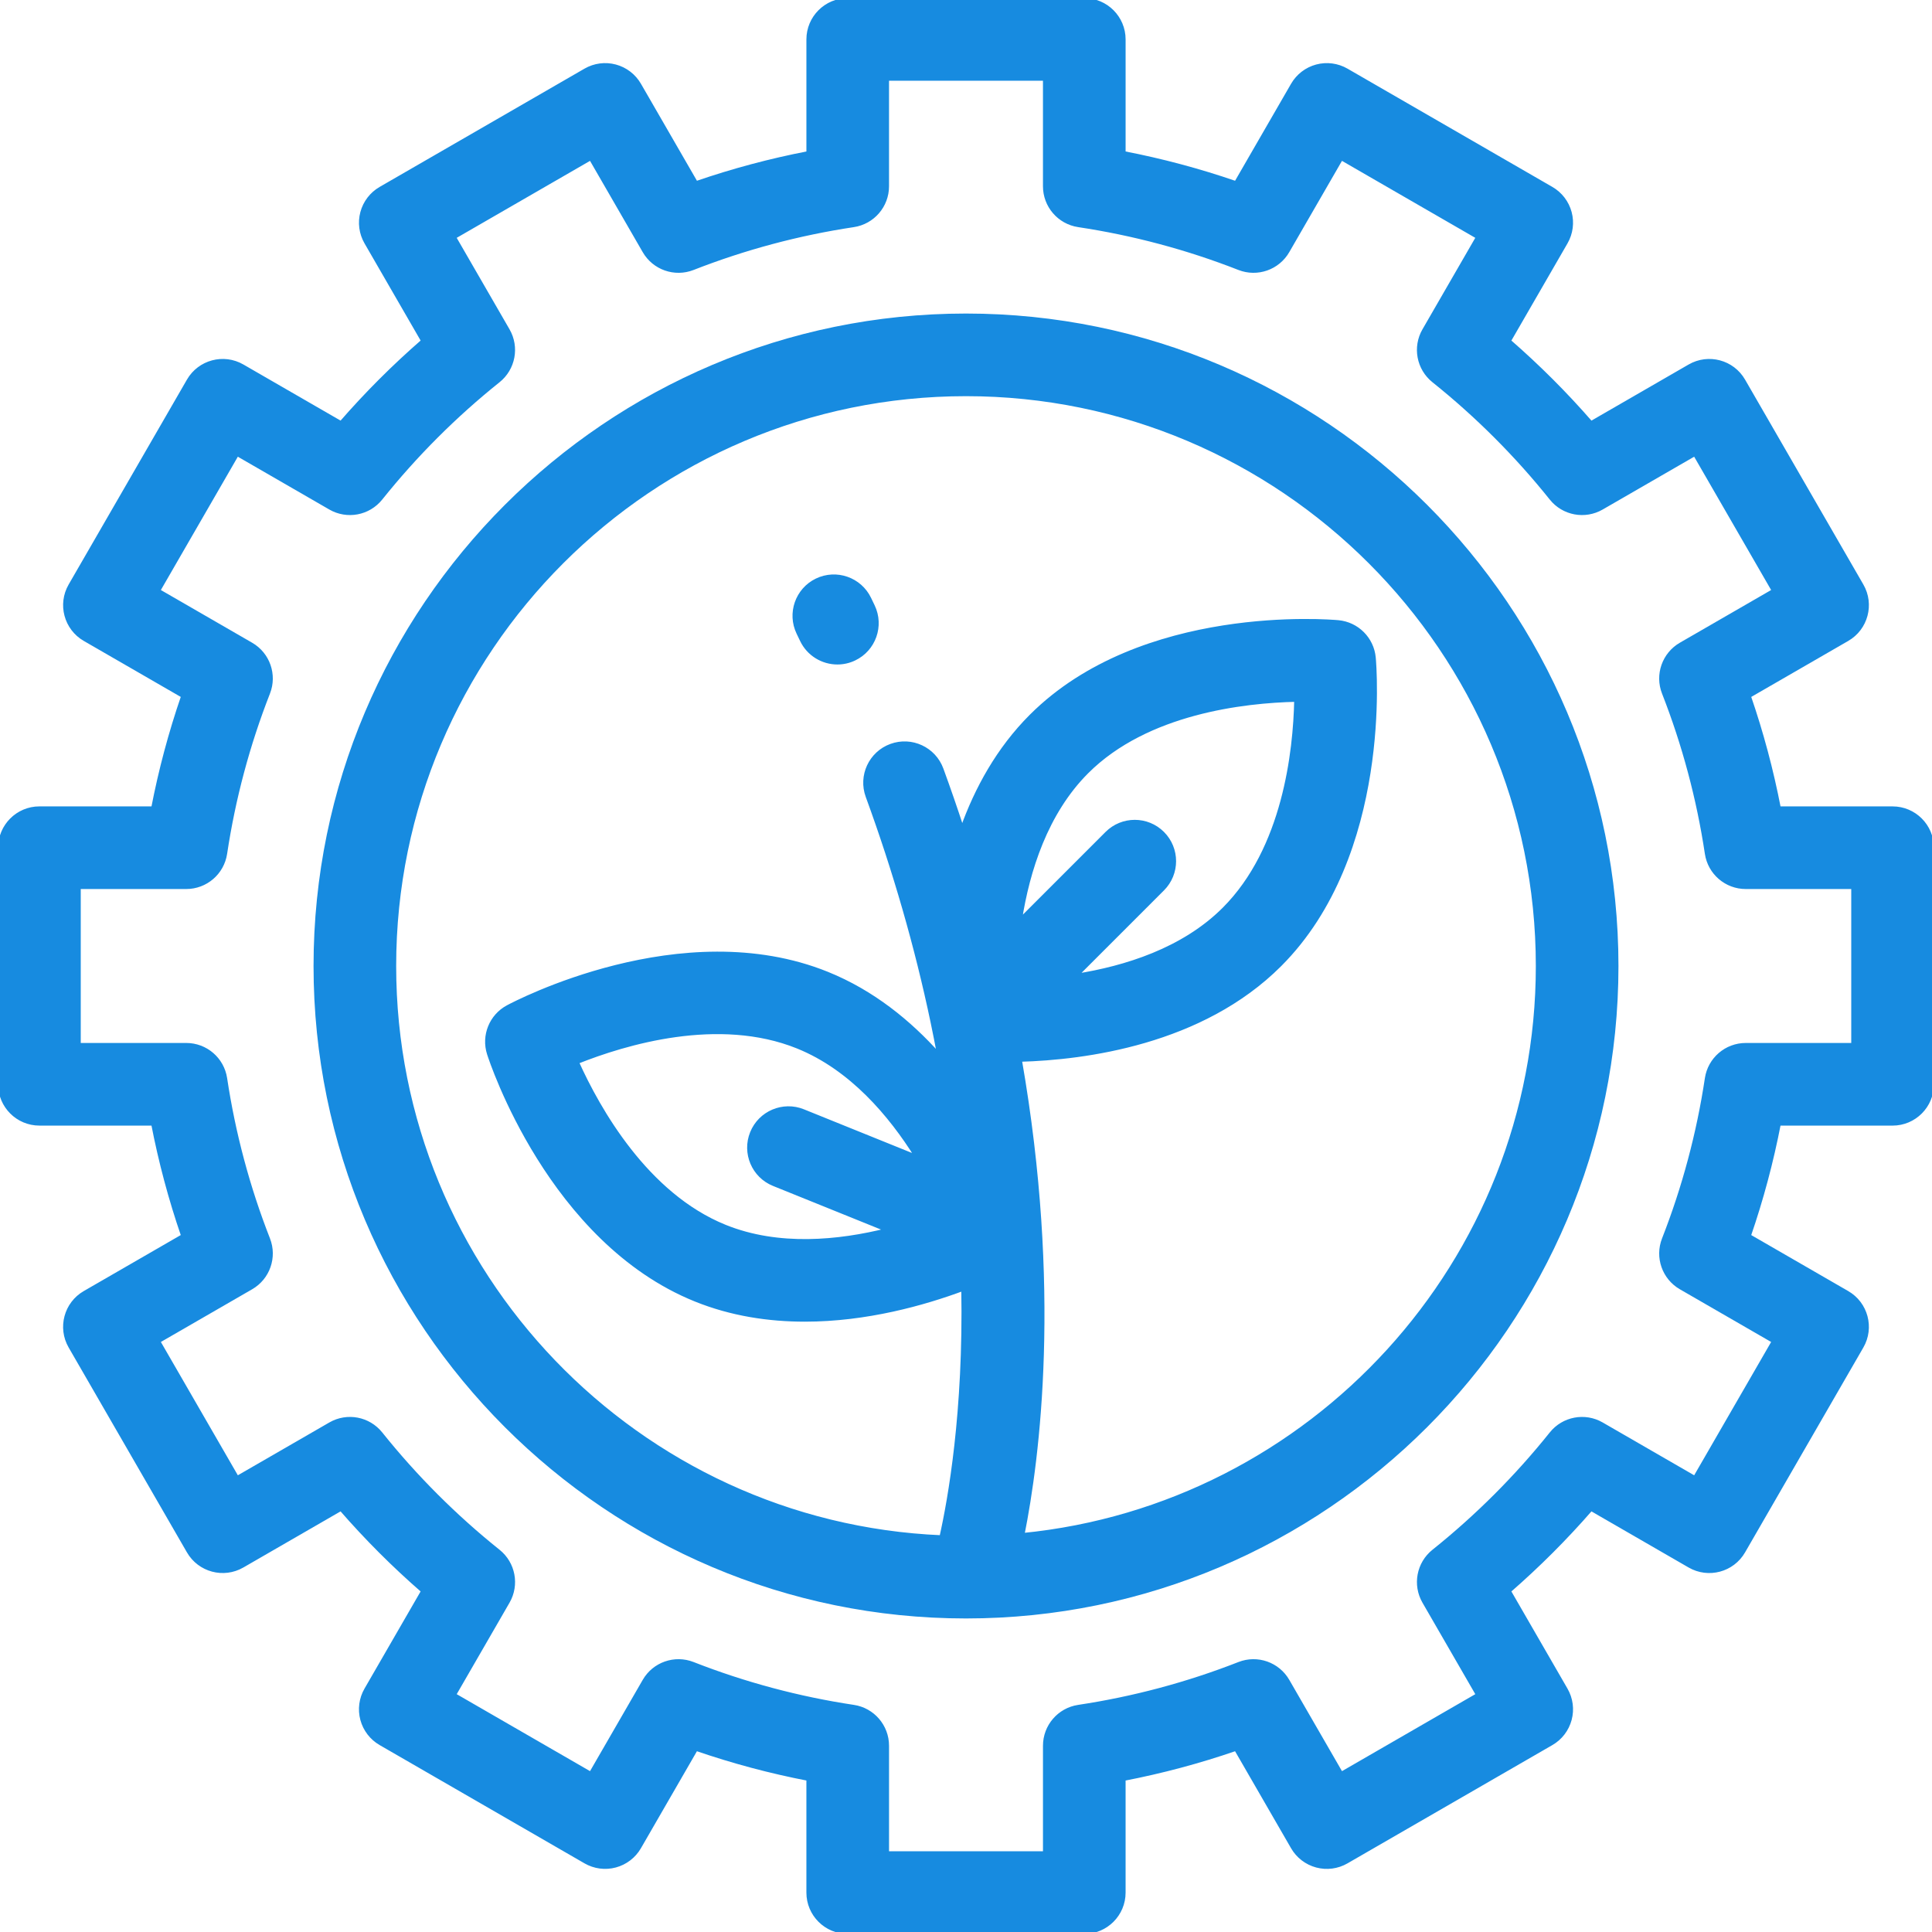 <!DOCTYPE svg PUBLIC "-//W3C//DTD SVG 1.1//EN" "http://www.w3.org/Graphics/SVG/1.1/DTD/svg11.dtd">
<!-- Uploaded to: SVG Repo, www.svgrepo.com, Transformed by: SVG Repo Mixer Tools -->
<svg fill="#178BE0" height="800px" width="800px" version="1.1" id="Layer_1" xmlns="http://www.w3.org/2000/svg" xmlns:xlink="http://www.w3.org/1999/xlink" viewBox="0 0 512 512" xml:space="preserve" stroke="#178BE0">
<g id="SVGRepo_bgCarrier" stroke-width="0"/>
<g id="SVGRepo_tracerCarrier" stroke-linecap="round" stroke-linejoin="round"/>
<g id="SVGRepo_iconCarrier"> <g> <g> <g> <path d="M256,83.592c-95.066,0-172.408,77.342-172.408,172.408S160.934,428.408,256,428.408S428.408,351.066,428.408,256 S351.066,83.592,256,83.592z M270.989,406.769c4.087-20.44,9.87-65.332-0.682-125.887c17.17-0.485,48.134-4.47,68.853-25.188 c29.351-29.35,25.126-79.282,24.931-81.393c-0.461-5.013-4.434-8.986-9.448-9.448c-2.112-0.194-52.043-4.42-81.393,24.93 c-8.727,8.726-14.484,19.272-18.264,29.839c-1.72-5.276-3.539-10.539-5.456-15.779c-1.983-5.42-7.986-8.205-13.403-6.222 c-5.42,1.983-8.206,7.984-6.222,13.403c7.238,19.781,13.02,39.882,17.188,59.745c0.626,2.982,1.205,5.926,1.747,8.838 c-7.8-8.747-17.59-16.733-29.612-21.59c-38.487-15.55-82.797,7.85-84.664,8.854c-4.436,2.383-6.539,7.592-5.005,12.387 c0.646,2.02,16.266,49.633,54.752,65.182c9.548,3.858,19.452,5.318,28.98,5.318c16.339,0,31.561-4.296,41.958-8.162 c0.595,32.659-3.552,55.799-5.791,65.763C168.939,403.921,104.49,337.351,104.49,256c0-83.543,67.967-151.51,151.51-151.51 S407.51,172.457,407.51,256C407.51,334.485,347.523,399.218,270.989,406.769z M308.114,220.828c-4.08-4.08-10.697-4.08-14.778,0 l-23.003,23.003c2.041-13.034,6.824-28.402,17.693-39.27c15.914-15.914,41.738-18.765,55.455-19.075 c-0.283,13.698-3.108,39.439-19.1,55.431c-10.802,10.802-26.167,15.583-39.216,17.638l22.948-22.948 C312.195,231.525,312.195,224.909,308.114,220.828z M205.038,313.819l30.091,12.157c-12.817,3.207-28.828,4.811-42.99-0.912 c-20.866-8.43-33.582-31.088-39.228-43.594c12.719-5.093,37.516-12.55,58.487-4.077c14.164,5.723,24.569,17.998,31.559,29.207 l-30.091-12.157c-5.35-2.161-11.441,0.423-13.602,5.774C197.102,305.568,199.687,311.659,205.038,313.819z"/> <path d="M501.551,214.204h-30.107c-1.948-10.086-4.608-20.037-7.95-29.739l26.058-15.044c4.998-2.885,6.71-9.276,3.824-14.273 l-31.347-54.294c-2.885-4.999-9.276-6.71-14.273-3.824l-26.112,15.076c-6.731-7.74-14.007-15.016-21.747-21.747l15.076-26.112 c1.385-2.4,1.762-5.252,1.044-7.929c-0.718-2.677-2.468-4.959-4.868-6.345l-54.295-31.347c-2.4-1.385-5.252-1.76-7.929-1.044 c-2.677,0.718-4.959,2.468-6.345,4.868l-15.043,26.058c-9.703-3.343-19.654-6.003-29.739-7.95V10.449 C297.798,4.678,293.12,0,287.349,0h-62.694c-5.771,0-10.449,4.678-10.449,10.449v30.107c-10.086,1.948-20.037,4.608-29.739,7.95 l-15.043-26.058c-1.386-2.4-3.668-4.151-6.345-4.868c-2.677-0.716-5.53-0.342-7.929,1.044L100.856,49.97 c-2.4,1.386-4.151,3.668-4.868,6.345c-0.718,2.677-0.342,5.529,1.044,7.929l15.076,26.112 c-7.741,6.731-15.016,14.007-21.747,21.747L64.248,97.027c-4.997-2.884-11.387-1.172-14.273,3.824l-31.347,54.294 c-2.886,4.998-1.173,11.388,3.824,14.273l26.058,15.044c-3.342,9.702-6.002,19.652-7.95,29.739H10.449 C4.678,214.202,0,218.88,0,224.651v62.694c0,5.771,4.678,10.449,10.449,10.449h30.107c1.948,10.086,4.608,20.037,7.95,29.739 l-26.058,15.044c-4.998,2.885-6.71,9.276-3.824,14.273l31.347,54.294c2.885,4.998,9.276,6.709,14.273,3.824l26.112-15.076 c6.731,7.741,14.008,15.017,21.747,21.747l-15.076,26.112c-1.386,2.4-1.762,5.252-1.044,7.929s2.468,4.959,4.868,6.345 l54.295,31.347c2.401,1.387,5.253,1.762,7.929,1.044c2.676-0.718,4.959-2.468,6.345-4.868l15.043-26.058 c9.703,3.343,19.654,6.003,29.739,7.95v30.111c0,5.771,4.678,10.449,10.449,10.449h62.694c5.771,0,10.449-4.678,10.449-10.449 v-30.107c10.086-1.948,20.037-4.608,29.739-7.95l15.043,26.058c1.385,2.4,3.668,4.151,6.345,4.868 c2.677,0.718,5.529,0.343,7.929-1.044l54.295-31.347c2.4-1.385,4.151-3.668,4.868-6.345c0.718-2.677,0.342-5.53-1.044-7.929 l-15.076-26.112c7.741-6.731,15.016-14.007,21.747-21.747l26.112,15.076c4.997,2.884,11.388,1.173,14.273-3.824l31.347-54.294 c2.886-4.998,1.173-11.388-3.824-14.273l-26.058-15.044c3.342-9.702,6.002-19.652,7.95-29.739h30.111 c5.771,0,10.449-4.678,10.449-10.449v-62.694C512,218.882,507.322,214.204,501.551,214.204z M491.102,276.898h-28.463 c-5.17,0-9.563,3.781-10.333,8.894c-2.191,14.566-6.022,28.894-11.383,42.583c-1.885,4.811,0.03,10.277,4.505,12.86 l24.626,14.218l-20.898,36.196l-24.676-14.246c-4.469-2.582-10.157-1.511-13.383,2.521 c-9.194,11.491-19.682,21.978-31.172,31.172c-4.031,3.226-5.103,8.912-2.521,13.384l14.247,24.676l-36.197,20.898l-14.217-24.626 c-2.584-4.475-8.051-6.39-12.86-4.505c-13.69,5.362-28.017,9.192-42.583,11.383c-5.114,0.769-8.895,5.162-8.895,10.333v28.462 h-41.796v-28.463c0-5.17-3.781-9.564-8.895-10.333c-14.565-2.191-28.893-6.021-42.583-11.383 c-4.811-1.886-10.277,0.029-12.86,4.505l-14.217,24.626l-36.197-20.898l14.247-24.676c2.582-4.471,1.51-10.157-2.521-13.384 c-11.489-9.192-21.977-19.68-31.172-31.172c-3.227-4.032-8.912-5.103-13.383-2.521l-24.676,14.246l-20.898-36.196l24.626-14.218 c4.474-2.583,6.39-8.049,4.505-12.86c-5.361-13.69-9.192-28.017-11.383-42.583c-0.769-5.113-5.162-8.894-10.333-8.894H20.898 v-41.796h28.463c5.17,0,9.563-3.781,10.333-8.894c2.191-14.566,6.022-28.892,11.383-42.583c1.885-4.811-0.03-10.277-4.505-12.86 l-24.626-14.218l20.898-36.196l24.676,14.246c4.47,2.582,10.157,1.512,13.383-2.521c9.194-11.491,19.682-21.979,31.172-31.172 c4.031-3.226,5.102-8.912,2.521-13.383l-14.246-24.674l36.196-20.898l14.217,24.626c2.583,4.474,8.049,6.391,12.86,4.505 c13.69-5.362,28.017-9.192,42.583-11.383c5.114-0.769,8.895-5.162,8.895-10.333V20.898h41.796v28.464 c0,5.17,3.781,9.564,8.895,10.333c14.565,2.191,28.893,6.021,42.583,11.383c4.813,1.886,10.277-0.03,12.86-4.505l14.217-24.626 l36.196,20.898l-14.246,24.675c-2.582,4.471-1.51,10.157,2.521,13.383c11.493,9.195,21.981,19.683,31.172,31.172 c3.226,4.032,8.912,5.102,13.384,2.521l24.676-14.246l20.898,36.196l-24.626,14.218c-4.474,2.583-6.39,8.049-4.505,12.86 c5.361,13.69,9.192,28.017,11.383,42.583c0.769,5.113,5.162,8.894,10.333,8.894h28.462V276.898z"/> <path d="M230.386,158.648c-2.508-5.197-8.753-7.376-13.951-4.871c-5.197,2.508-7.378,8.754-4.871,13.951l0.92,1.916 c1.792,3.757,5.536,5.954,9.439,5.954c1.508,0,3.04-0.328,4.491-1.021c5.209-2.484,7.418-8.721,4.933-13.93L230.386,158.648z"/> </g> </g> </g> </g>
</svg>
